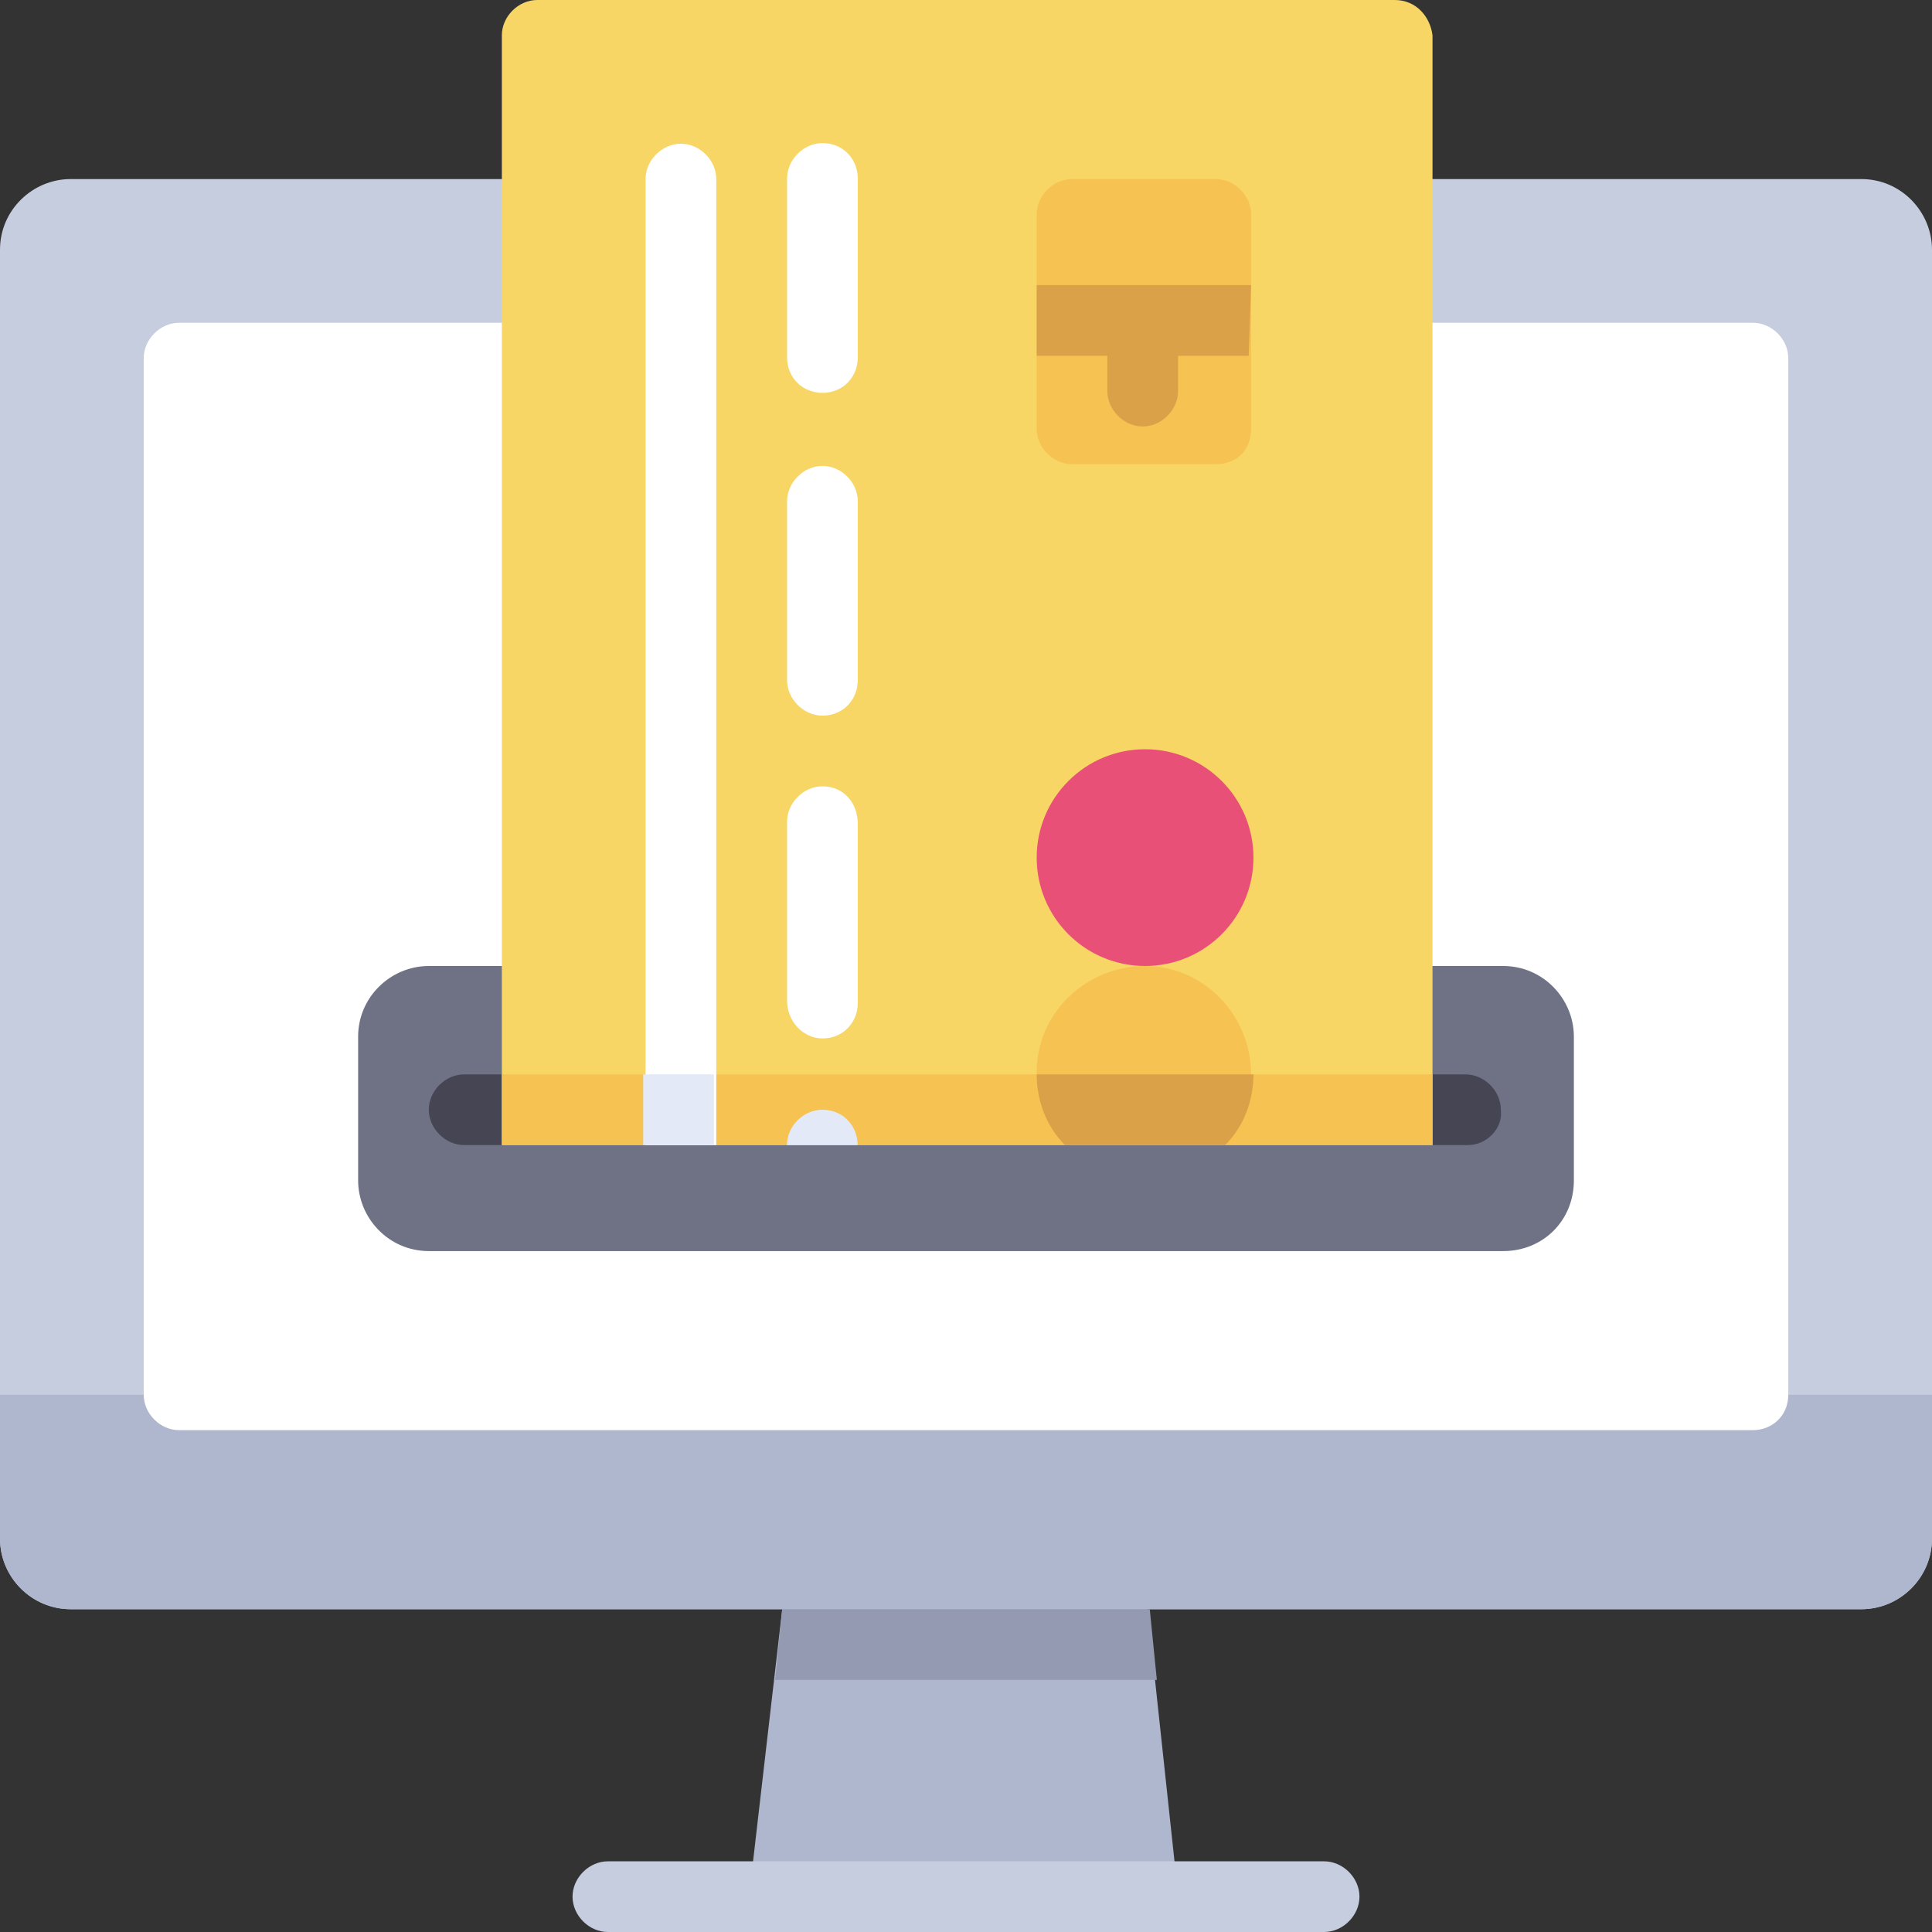 <?xml version="1.0" encoding="utf-8"?>
<!-- Generator: Adobe Illustrator 26.0.3, SVG Export Plug-In . SVG Version: 6.00 Build 0)  -->
<svg version="1.1" id="圖層_1" xmlns="http://www.w3.org/2000/svg" xmlns:xlink="http://www.w3.org/1999/xlink" x="0px" y="0px"
	 width="82px" height="82px" viewBox="0 0 82 82" style="enable-background:new 0 0 82 82;" xml:space="preserve">
<rect x="0" y="0" width="82" height="82" fill="#333333" stroke="none"/>
<style type="text/css">
	.st0{fill:#C5CDDF;}
	.st1{fill:#AEB7CE;}
	.st2{fill:#FFFFFF;}
	.st3{fill:#939AB1;}
	.st4{fill:#6F7285;}
	.st5{fill:#454554;}
	.st6{fill:#F7D666;}
	.st7{fill:#F6C252;}
	.st8{fill:#E3E9F6;}
	.st9{fill:#DAA148;}
	.st10{fill:#E95077;}
</style>
<g>
	<path id="路径_172" class="st0" d="M79,68.3H3c-1.7,0-3-1.4-3-3h0V10.6c0-1.7,1.4-3,3-3H79c1.7,0,3,1.4,3,3l0,0v54.7
		C82,67,80.6,68.3,79,68.3L79,68.3z"/>
	<path id="路径_173" class="st1" d="M0,59.2v6.1c0,1.7,1.4,3,3,3h30.2l-1.4,12.1h18.2l-1.3-12.1H79c1.7,0,3-1.4,3-3c0,0,0,0,0,0
		v-6.1L0,59.2z"/>
	<path id="路径_174" class="st2" d="M74.4,60.7H7.6c-0.8,0-1.5-0.7-1.5-1.5v-44c0-0.8,0.7-1.5,1.5-1.5h66.8c0.8,0,1.5,0.7,1.5,1.5
		v44C75.9,60.1,75.2,60.7,74.4,60.7C74.4,60.7,74.4,60.7,74.4,60.7z"/>
	<path id="路径_175" class="st0" d="M56.2,82H25.8c-0.8,0-1.5-0.7-1.5-1.5S25,79,25.8,79h30.4c0.8,0,1.5,0.7,1.5,1.5
		S57,82,56.2,82z"/>
	<path id="路径_176" class="st3" d="M48.8,68.3H33.2l-0.3,3h16.2L48.8,68.3z"/>
	<path id="路径_177" class="st4" d="M63.8,53.1H18.2c-1.7,0-3-1.4-3-3V44c0-1.7,1.4-3,3-3c0,0,0,0,0,0h45.6c1.7,0,3,1.4,3,3v6.1
		C66.8,51.8,65.5,53.1,63.8,53.1z"/>
	<path id="路径_178" class="st5" d="M62.3,48.6H19.7c-0.8,0-1.5-0.7-1.5-1.5l0,0l0,0c0-0.8,0.7-1.5,1.5-1.5l0,0h42.5
		c0.8,0,1.5,0.7,1.5,1.5l0,0l0,0C63.8,47.9,63.1,48.6,62.3,48.6C62.3,48.6,62.3,48.6,62.3,48.6z"/>
	<path id="路径_179" class="st6" d="M59.2,0H22.8c-0.8,0-1.5,0.7-1.5,1.5v0v47.1h39.5V1.5C60.7,0.7,60.1,0,59.2,0
		C59.2,0,59.2,0,59.2,0z"/>
	<rect id="矩形_12" x="21.3" y="45.6" class="st7" width="39.5" height="3"/>
	<g id="组_43" transform="translate(33.407 6.074)">
		<path id="路径_180" class="st2" d="M1.5,10.6C0.7,10.6,0,10,0,9.1c0,0,0,0,0,0V1.5C0,0.7,0.7,0,1.5,0C2.4,0,3,0.7,3,1.5v7.6
			C3,9.9,2.4,10.6,1.5,10.6C1.5,10.6,1.5,10.6,1.5,10.6z"/>
		<path id="路径_181" class="st2" d="M1.5,24.3c-0.8,0-1.5-0.7-1.5-1.5c0,0,0,0,0,0v-7.6c0-0.8,0.7-1.5,1.5-1.5
			c0.8,0,1.5,0.7,1.5,1.5l0,0v7.6C3,23.6,2.4,24.3,1.5,24.3C1.5,24.3,1.5,24.3,1.5,24.3z"/>
		<path id="路径_182" class="st2" d="M1.5,38C0.7,38,0,37.3,0,36.4c0,0,0,0,0,0v-7.6c0-0.8,0.7-1.5,1.5-1.5C2.4,27.3,3,28,3,28.9
			v7.6C3,37.3,2.4,38,1.5,38C1.5,38,1.5,38,1.5,38z"/>
	</g>
	<path id="路径_183" class="st7" d="M51.6,19.7h-6.1c-0.8,0-1.5-0.7-1.5-1.5V9.1c0-0.8,0.7-1.5,1.5-1.5h6.1c0.8,0,1.5,0.7,1.5,1.5
		v9.1C53.1,19.1,52.5,19.7,51.6,19.7L51.6,19.7z"/>
	<path id="路径_184" class="st8" d="M34.9,47.1c-0.8,0-1.5,0.7-1.5,1.5l0,0h3C36.4,47.8,35.8,47.1,34.9,47.1
		C34.9,47.1,34.9,47.1,34.9,47.1z"/>
	<path id="路径_185" class="st2" d="M30.4,7.6c0-0.8-0.7-1.5-1.5-1.5c-0.8,0-1.5,0.7-1.5,1.5v41h3V7.6z"/>
	<rect id="矩形_13" x="27.3" y="45.6" class="st8" width="3" height="3"/>
	<path id="路径_186" class="st9" d="M53.1,12.1H44v3h3v1.5c0,0.8,0.7,1.5,1.5,1.5s1.5-0.7,1.5-1.5v-1.5h3L53.1,12.1L53.1,12.1z"/>
	<circle id="椭圆_6" class="st10" cx="48.6" cy="36.4" r="4.6"/>
	<path id="路径_187" class="st7" d="M53.1,45.6c0-2.5-2-4.6-4.5-4.6s-4.6,2-4.6,4.5c0,1.1,0.4,2.2,1.2,3.1H52
		C52.7,47.8,53.1,46.7,53.1,45.6z"/>
	<path id="路径_188" class="st9" d="M44,45.6c0,1.1,0.4,2.2,1.2,3H52c0.8-0.8,1.2-1.9,1.2-3H44z"/>
</g>
</svg>
